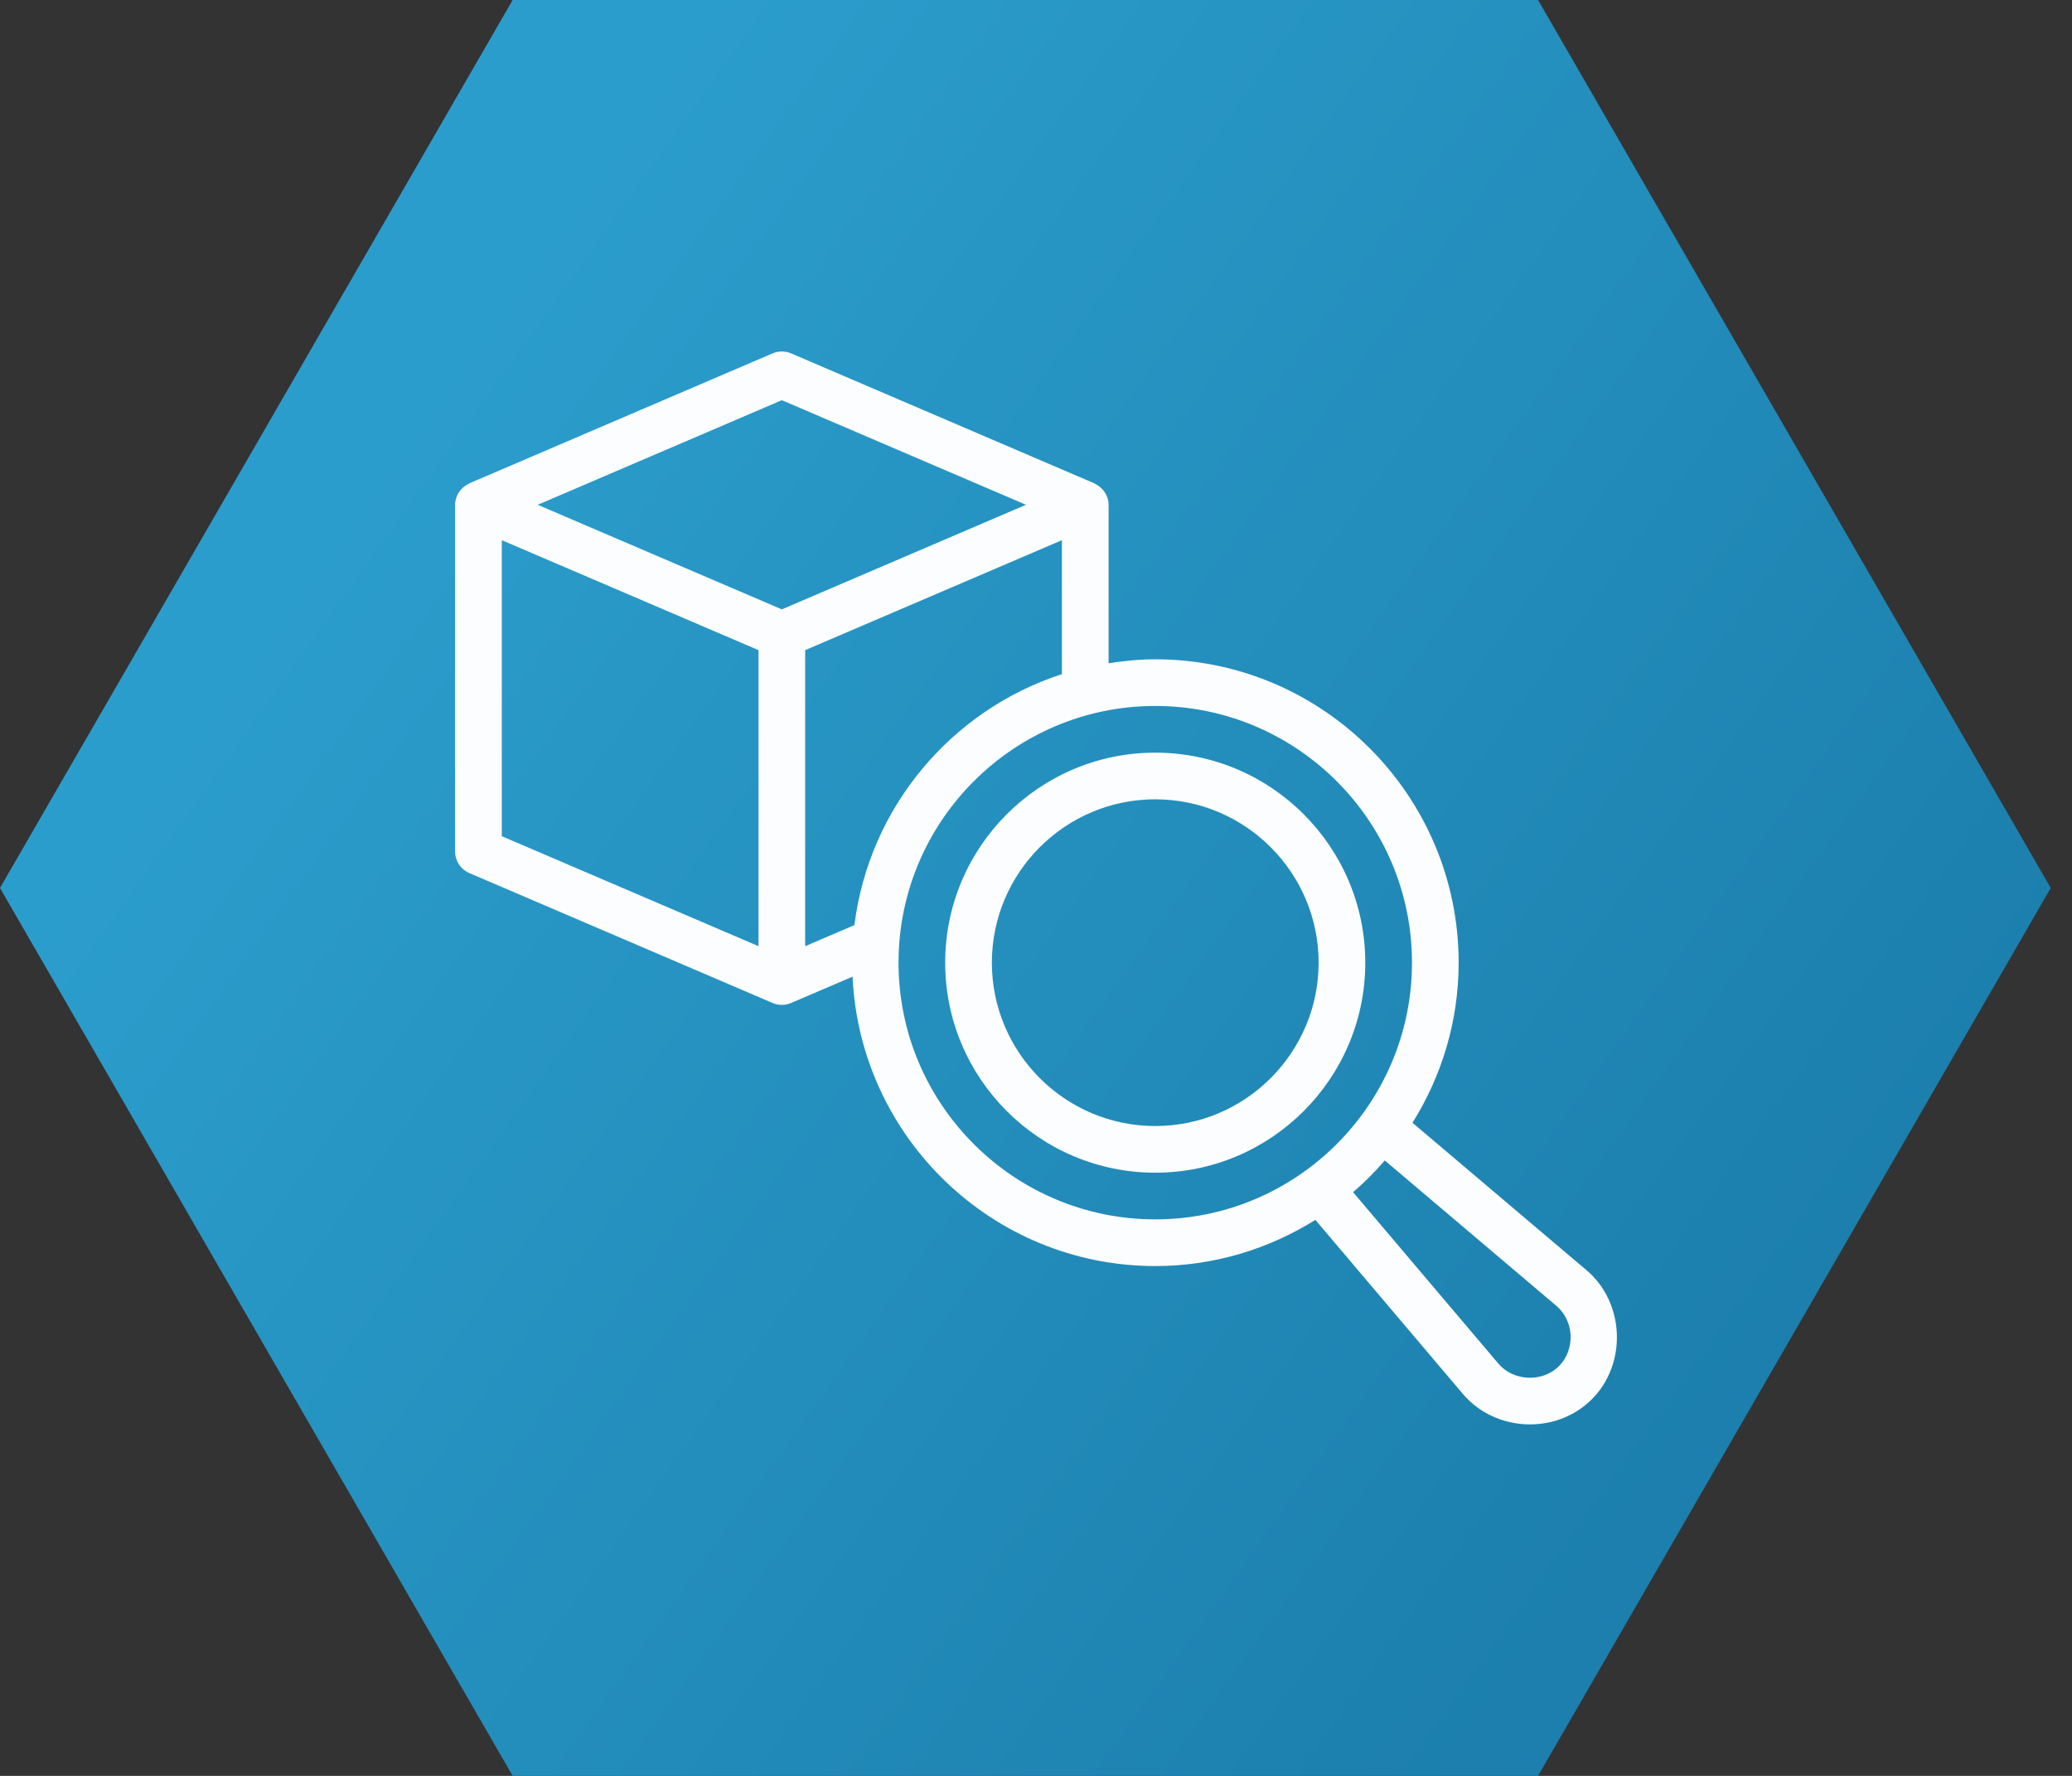 <svg width="84" height="72" viewBox="0 0 84 72" fill="none" xmlns="http://www.w3.org/2000/svg">
<rect x="0" y="0" width="84" height="72" fill="#333333" stroke="none"/>
<g clip-path="url(#clip0_4213_5048)">
<path d="M83.138 36.001L62.354 72H20.784L0 36.001L20.784 0H62.354L83.138 36.001Z" fill="url(#paint0_linear_4213_5048)"/>
<path d="M46.834 30.515C42.139 30.515 38.318 34.334 38.318 39.03C38.318 43.726 42.139 47.545 46.834 47.545C51.529 47.545 55.349 43.726 55.349 39.03C55.349 34.334 51.529 30.515 46.834 30.515ZM46.834 45.653C43.182 45.653 40.211 42.681 40.211 39.03C40.211 35.378 43.182 32.407 46.834 32.407C50.486 32.407 53.457 35.378 53.457 39.03C53.457 42.681 50.486 45.653 46.834 45.653Z" fill="#FBFDFE"/>
<path d="M64.317 51.497L57.263 45.521C58.442 43.634 59.135 41.414 59.135 39.03C59.135 32.248 53.617 26.73 46.835 26.73C46.19 26.73 45.561 26.795 44.943 26.891V20.466C44.943 20.103 44.719 19.769 44.395 19.616C44.385 19.611 44.379 19.602 44.369 19.598L32.069 14.326C31.831 14.225 31.562 14.225 31.323 14.326L19.023 19.598C19.013 19.602 19.007 19.611 18.997 19.616C18.669 19.772 18.45 20.104 18.45 20.473V34.525C18.45 34.904 18.676 35.246 19.023 35.395C19.023 35.395 31.323 40.665 31.325 40.666C31.439 40.714 31.564 40.742 31.696 40.742C31.828 40.742 31.954 40.714 32.069 40.665L34.563 39.597C34.863 46.115 40.244 51.33 46.835 51.33C49.219 51.33 51.44 50.637 53.326 49.458L59.302 56.51C60.626 58.072 63.091 58.173 64.534 56.73C65.975 55.289 65.868 52.807 64.317 51.497ZM34.639 37.506L32.642 38.361V26.359L43.05 21.901V27.332C38.582 28.781 35.235 32.72 34.639 37.506ZM31.696 16.225L41.593 20.466L31.696 24.706L21.799 20.466L31.696 16.225ZM20.343 21.901L30.75 26.359V38.361L20.343 33.902V21.901ZM36.427 39.03C36.427 33.291 41.096 28.622 46.835 28.622C52.574 28.622 57.242 33.291 57.242 39.03C57.242 44.769 52.574 49.437 46.835 49.437C41.096 49.437 36.427 44.769 36.427 39.03ZM63.197 55.392C62.531 56.056 61.353 56.004 60.746 55.287L54.855 48.335C55.315 47.938 55.744 47.509 56.14 47.049L63.094 52.941C63.826 53.561 63.872 54.715 63.197 55.392Z" fill="#FBFDFE"/>
</g>
<defs>
<linearGradient id="paint0_linear_4213_5048" x1="72.053" y1="54.336" x2="17.536" y2="15.299" gradientUnits="userSpaceOnUse">
<stop stop-color="#1C7FAD"/>
<stop offset="1" stop-color="#2B9DCC"/>
</linearGradient>
<clipPath id="clip0_4213_5048">
<rect width="83.138" height="72" fill="white"/>
</clipPath>
</defs>
</svg>
